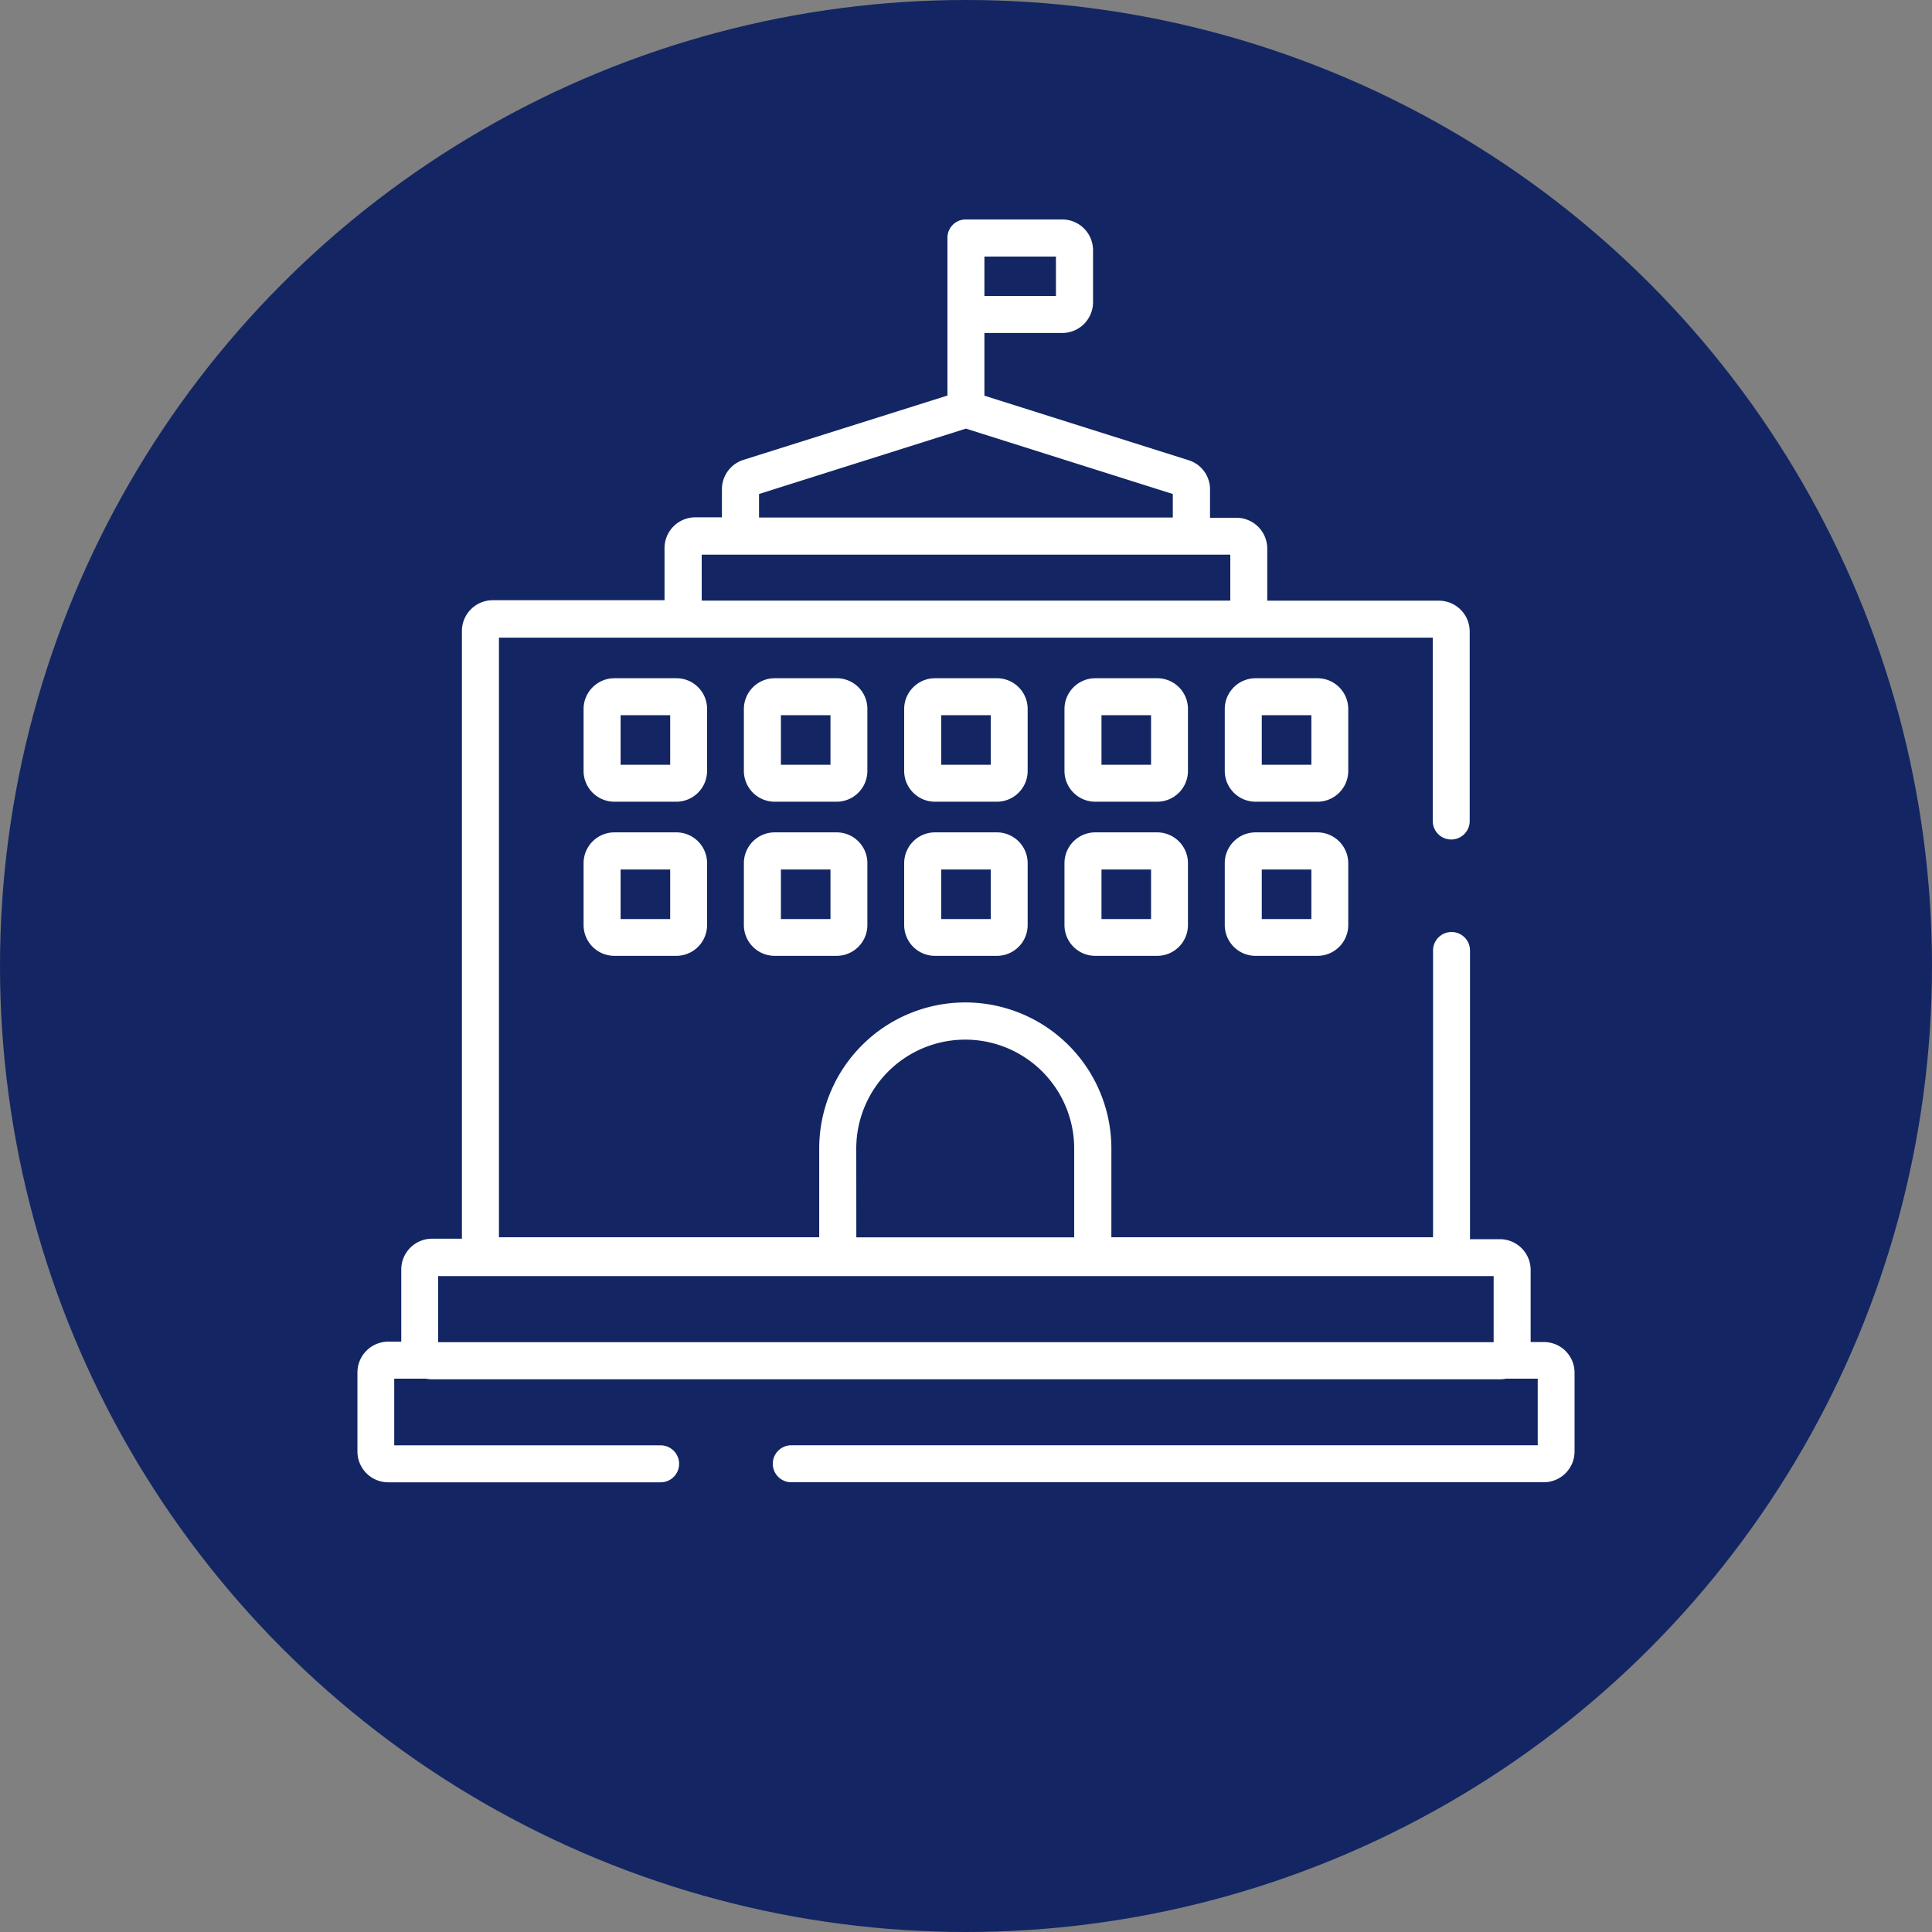 <svg xmlns="http://www.w3.org/2000/svg" width="95" height="95" viewBox="0 0 95 95">
  <rect x="0" y="0" width="95" height="95" fill="#808080" stroke="none"/>
  <g id="dark-blue-university" transform="translate(-699 -1537)">
    <circle id="Elipse_201" data-name="Elipse 201" cx="47.5" cy="47.5" r="47.5" transform="translate(699 1537)" fill="#132663"/>
    <g id="icon-school" transform="translate(461.876 1547.791)">
      <g id="Grupo_311" data-name="Grupo 311" transform="translate(254.7)">
        <g id="Grupo_310" data-name="Grupo 310" transform="translate(0)">
          <path id="Trazado_1242" data-name="Trazado 1242" d="M313.034,55.2h-.645V51.656a1.516,1.516,0,0,0-1.514-1.514h-1.468V35.977a.909.909,0,1,0-1.817,0V50.048H291.772V45.684a7.183,7.183,0,1,0-14.366,0v4.364H261.658V20.563h45.917V29.61a.909.909,0,0,0,1.817,0V20.26a1.516,1.516,0,0,0-1.514-1.514h-8.441V16.183a1.516,1.516,0,0,0-1.514-1.514h-1.3v-1.39a1.5,1.5,0,0,0-1.064-1.444L285.529,8.666V5.583h3.828a1.516,1.516,0,0,0,1.514-1.514V1.514A1.516,1.516,0,0,0,289.357,0H284.62a.9.9,0,0,0-.909.909v7.75l-10.025,3.161a1.515,1.515,0,0,0-1.064,1.444v1.382h-1.3A1.516,1.516,0,0,0,269.8,16.16v2.563h-8.449a1.516,1.516,0,0,0-1.514,1.514V50.118h-1.468a1.516,1.516,0,0,0-1.514,1.514v3.549h-.645A1.516,1.516,0,0,0,254.7,56.7v3.883a1.516,1.516,0,0,0,1.514,1.514h13.364a.909.909,0,1,0,0-1.817H256.509V57h1.553a1.36,1.36,0,0,0,.311.031h52.5a1.36,1.36,0,0,0,.311-.031h1.553v3.277H276.063a.909.909,0,1,0,0,1.817h36.971a1.516,1.516,0,0,0,1.514-1.514V56.7A1.506,1.506,0,0,0,313.034,55.2ZM285.529,1.825h3.518V3.766h-3.518ZM274.447,13.5l10.173-3.215L294.793,13.5v1.157H274.447Zm-2.819,2.982H297.62v2.26H271.629Zm7.6,29.206a5.358,5.358,0,1,1,10.716,0v4.364H279.231Zm31.341,9.52h-51.9V51.958h51.9V55.2Z" transform="translate(-254.7)" fill="#fff"/>
        </g>
      </g>
      <g id="Grupo_313" data-name="Grupo 313" transform="translate(265.82 22.559)">
        <g id="Grupo_312" data-name="Grupo 312">
          <path id="Trazado_1243" data-name="Trazado 1243" d="M402.458,290.5h-3.044a1.516,1.516,0,0,0-1.514,1.514v3.044a1.516,1.516,0,0,0,1.514,1.514h3.044a1.516,1.516,0,0,0,1.514-1.514v-3.044A1.506,1.506,0,0,0,402.458,290.5Zm-.3,4.255h-2.438v-2.438h2.438Z" transform="translate(-397.9 -290.5)" fill="#fff"/>
        </g>
      </g>
      <g id="Grupo_315" data-name="Grupo 315" transform="translate(265.82 30.138)">
        <g id="Grupo_314" data-name="Grupo 314">
          <path id="Trazado_1244" data-name="Trazado 1244" d="M402.458,388.1h-3.044a1.516,1.516,0,0,0-1.514,1.514v3.044a1.516,1.516,0,0,0,1.514,1.514h3.044a1.516,1.516,0,0,0,1.514-1.514v-3.044A1.511,1.511,0,0,0,402.458,388.1Zm-.3,4.263h-2.438v-2.438h2.438Z" transform="translate(-397.9 -388.1)" fill="#fff"/>
        </g>
      </g>
      <g id="Grupo_317" data-name="Grupo 317" transform="translate(273.702 22.559)">
        <g id="Grupo_316" data-name="Grupo 316" transform="translate(0)">
          <path id="Trazado_1245" data-name="Trazado 1245" d="M503.958,290.5h-3.044a1.516,1.516,0,0,0-1.514,1.514v3.044a1.516,1.516,0,0,0,1.514,1.514h3.044a1.516,1.516,0,0,0,1.514-1.514v-3.044A1.506,1.506,0,0,0,503.958,290.5Zm-.3,4.255h-2.438v-2.438h2.438Z" transform="translate(-499.4 -290.5)" fill="#fff"/>
        </g>
      </g>
      <g id="Grupo_319" data-name="Grupo 319" transform="translate(273.702 30.138)">
        <g id="Grupo_318" data-name="Grupo 318" transform="translate(0)">
          <path id="Trazado_1246" data-name="Trazado 1246" d="M503.958,388.1h-3.044a1.516,1.516,0,0,0-1.514,1.514v3.044a1.516,1.516,0,0,0,1.514,1.514h3.044a1.516,1.516,0,0,0,1.514-1.514v-3.044A1.511,1.511,0,0,0,503.958,388.1Zm-.3,4.263h-2.438v-2.438h2.438Z" transform="translate(-499.4 -388.1)" fill="#fff"/>
        </g>
      </g>
      <g id="Grupo_321" data-name="Grupo 321" transform="translate(281.584 22.559)">
        <g id="Grupo_320" data-name="Grupo 320">
          <path id="Trazado_1247" data-name="Trazado 1247" d="M605.458,290.5h-3.044a1.516,1.516,0,0,0-1.514,1.514v3.044a1.516,1.516,0,0,0,1.514,1.514h3.044a1.516,1.516,0,0,0,1.514-1.514v-3.044A1.511,1.511,0,0,0,605.458,290.5Zm-.3,4.255h-2.438v-2.438h2.438Z" transform="translate(-600.9 -290.5)" fill="#fff"/>
        </g>
      </g>
      <g id="Grupo_323" data-name="Grupo 323" transform="translate(281.584 30.138)">
        <g id="Grupo_322" data-name="Grupo 322">
          <path id="Trazado_1248" data-name="Trazado 1248" d="M605.458,388.1h-3.044a1.516,1.516,0,0,0-1.514,1.514v3.044a1.516,1.516,0,0,0,1.514,1.514h3.044a1.516,1.516,0,0,0,1.514-1.514v-3.044A1.516,1.516,0,0,0,605.458,388.1Zm-.3,4.263h-2.438v-2.438h2.438Z" transform="translate(-600.9 -388.1)" fill="#fff"/>
        </g>
      </g>
      <g id="Grupo_325" data-name="Grupo 325" transform="translate(289.466 22.559)">
        <g id="Grupo_324" data-name="Grupo 324" transform="translate(0)">
          <path id="Trazado_1249" data-name="Trazado 1249" d="M706.958,290.5h-3.044a1.516,1.516,0,0,0-1.514,1.514v3.044a1.516,1.516,0,0,0,1.514,1.514h3.044a1.516,1.516,0,0,0,1.514-1.514v-3.044A1.511,1.511,0,0,0,706.958,290.5Zm-.3,4.255h-2.438v-2.438h2.438Z" transform="translate(-702.4 -290.5)" fill="#fff"/>
        </g>
      </g>
      <g id="Grupo_327" data-name="Grupo 327" transform="translate(289.466 30.138)">
        <g id="Grupo_326" data-name="Grupo 326" transform="translate(0)">
          <path id="Trazado_1250" data-name="Trazado 1250" d="M706.958,388.1h-3.044a1.516,1.516,0,0,0-1.514,1.514v3.044a1.516,1.516,0,0,0,1.514,1.514h3.044a1.516,1.516,0,0,0,1.514-1.514v-3.044A1.516,1.516,0,0,0,706.958,388.1Zm-.3,4.263h-2.438v-2.438h2.438Z" transform="translate(-702.4 -388.1)" fill="#fff"/>
        </g>
      </g>
      <g id="Grupo_329" data-name="Grupo 329" transform="translate(297.348 22.559)">
        <g id="Grupo_328" data-name="Grupo 328" transform="translate(0)">
          <path id="Trazado_1251" data-name="Trazado 1251" d="M808.458,290.5h-3.044a1.516,1.516,0,0,0-1.514,1.514v3.044a1.516,1.516,0,0,0,1.514,1.514h3.044a1.516,1.516,0,0,0,1.514-1.514v-3.044A1.516,1.516,0,0,0,808.458,290.5Zm-.3,4.255h-2.438v-2.438h2.438Z" transform="translate(-803.9 -290.5)" fill="#fff"/>
        </g>
      </g>
      <g id="Grupo_331" data-name="Grupo 331" transform="translate(297.348 30.138)">
        <g id="Grupo_330" data-name="Grupo 330" transform="translate(0)">
          <path id="Trazado_1252" data-name="Trazado 1252" d="M808.458,388.1h-3.044a1.516,1.516,0,0,0-1.514,1.514v3.044a1.516,1.516,0,0,0,1.514,1.514h3.044a1.516,1.516,0,0,0,1.514-1.514v-3.044A1.521,1.521,0,0,0,808.458,388.1Zm-.3,4.263h-2.438v-2.438h2.438Z" transform="translate(-803.9 -388.1)" fill="#fff"/>
        </g>
      </g>
    </g>
  </g>
</svg>
